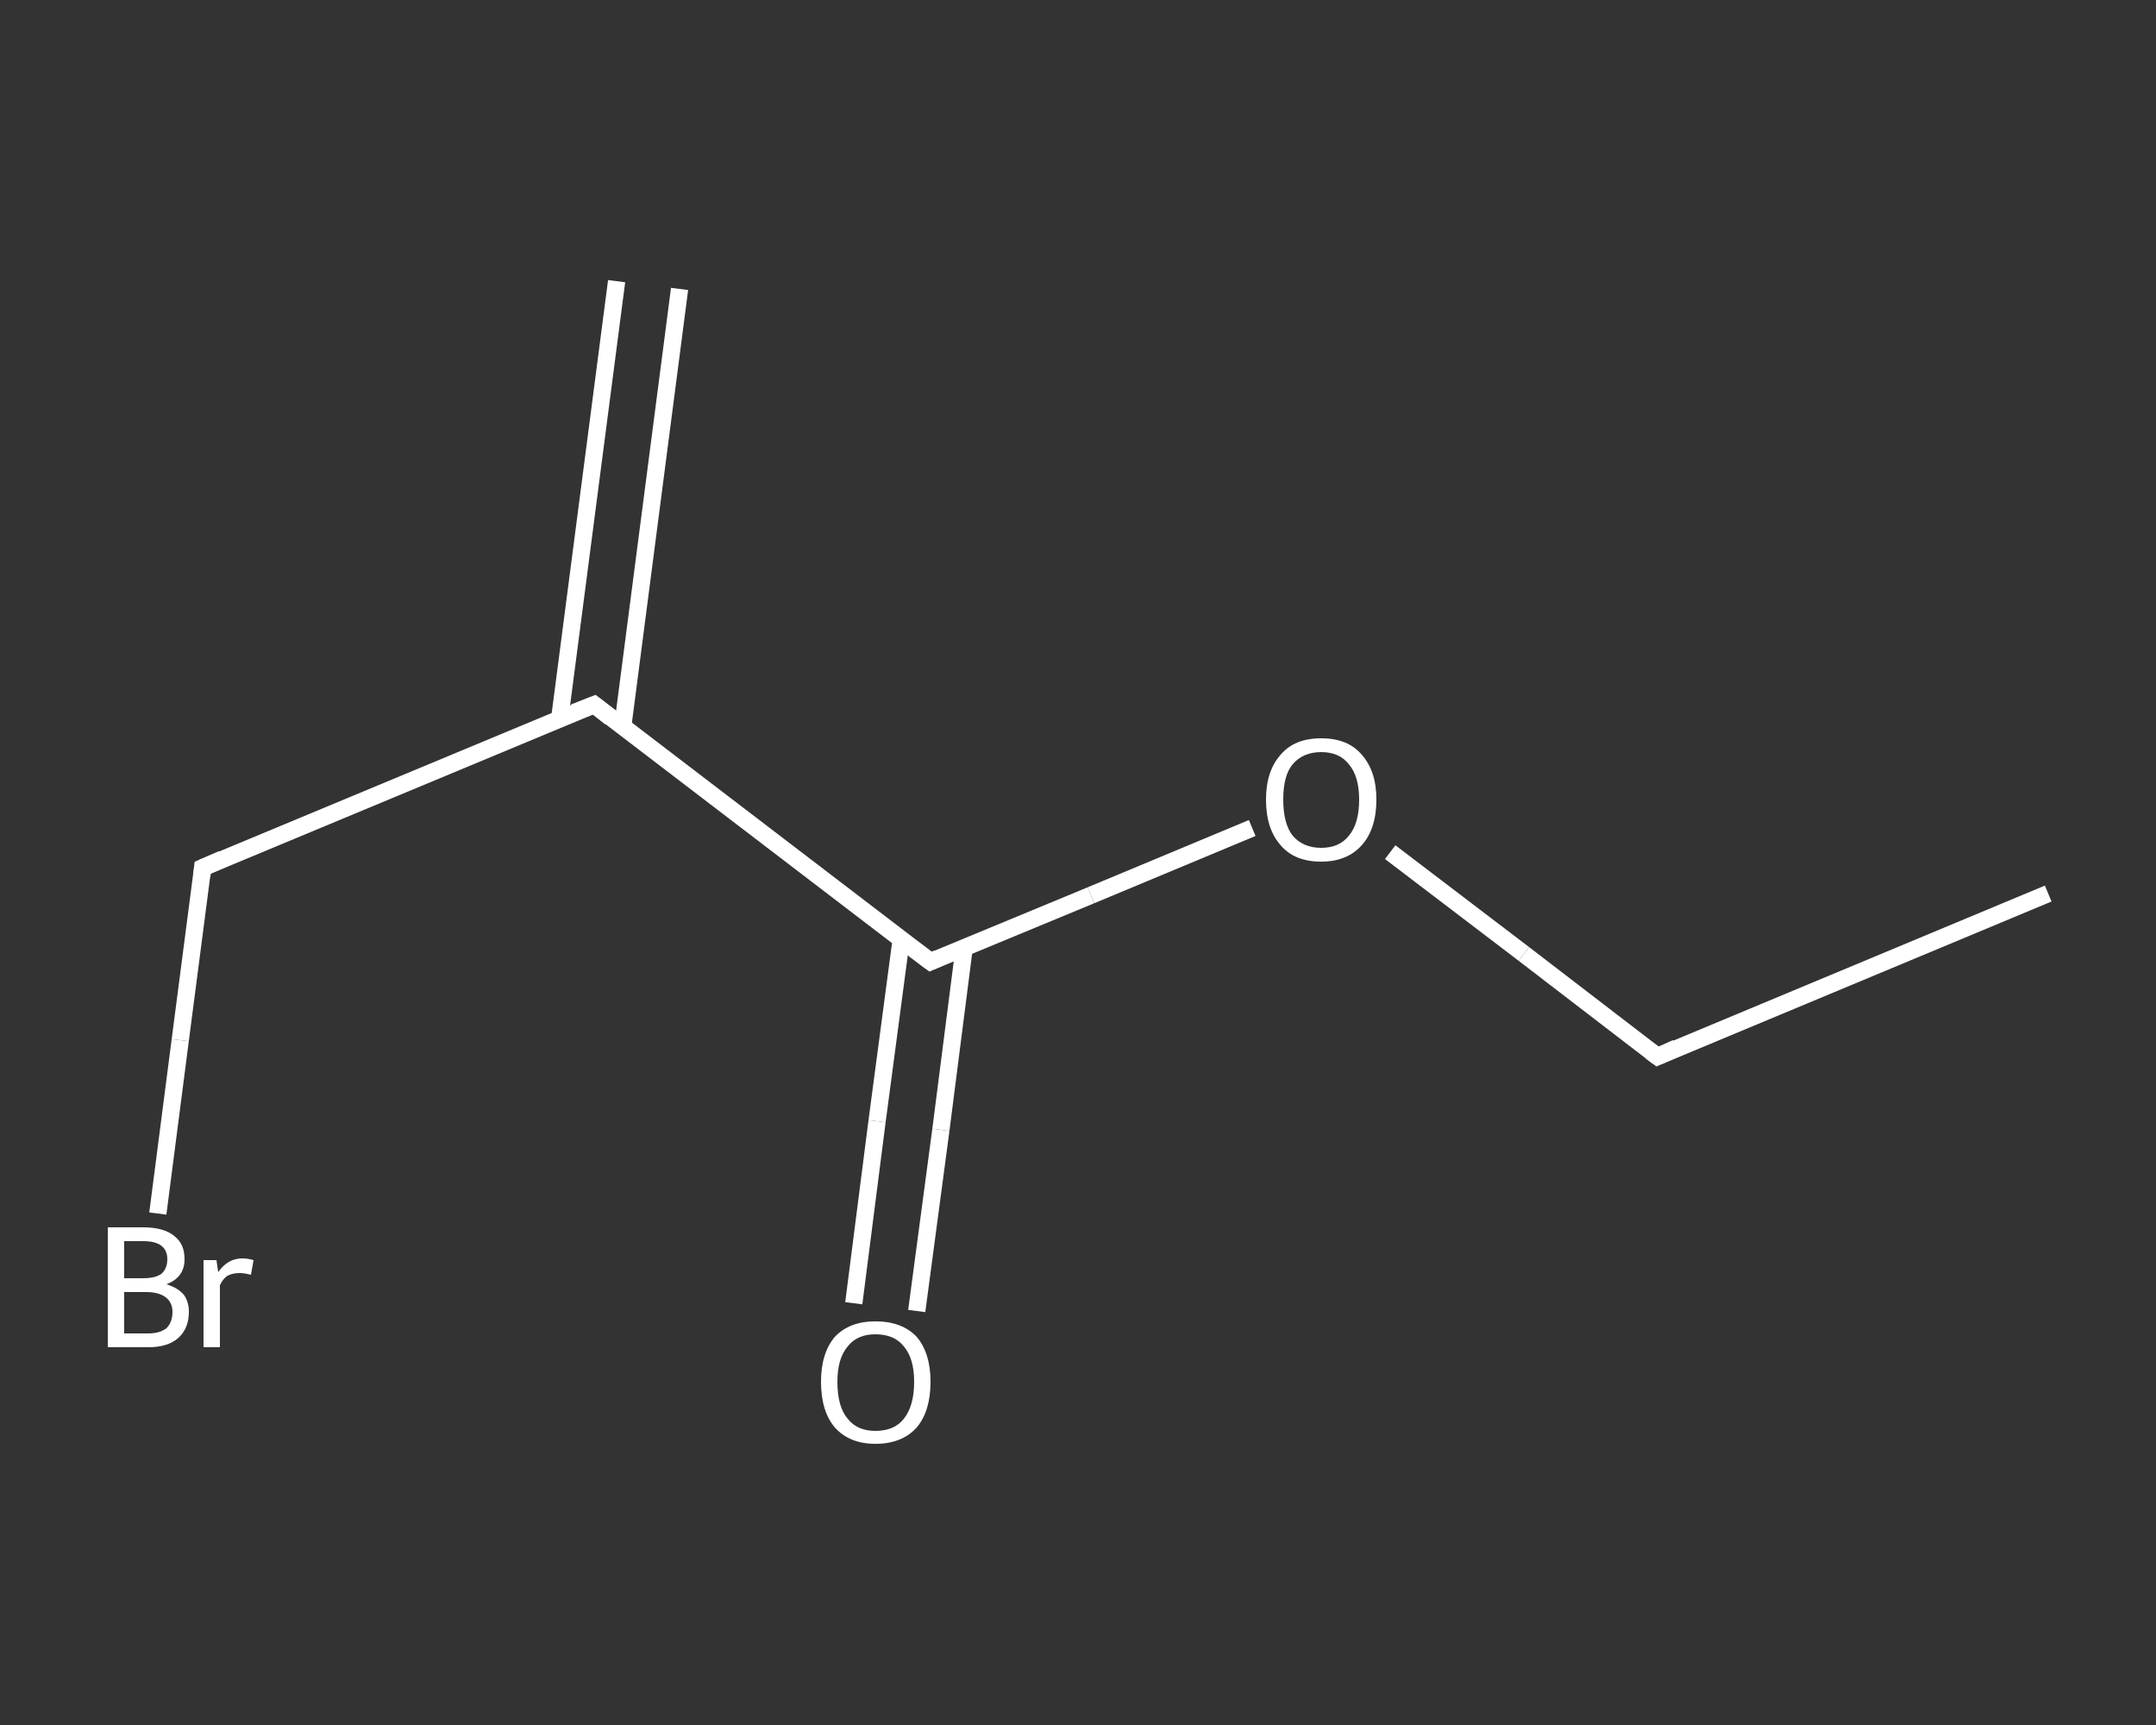 <?xml version='1.0' encoding='iso-8859-1'?>
<svg version='1.1' baseProfile='full'
              xmlns='http://www.w3.org/2000/svg'
                      xmlns:rdkit='http://www.rdkit.org/xml'
                      xmlns:xlink='http://www.w3.org/1999/xlink'
                  xml:space='preserve'
width='250px' height='200px' viewBox='0 0 250 200'>
<rect x="0" y="0" width="250" height="200" fill="#333333" stroke="none"/>
<!-- END OF HEADER -->
<rect style='opacity:1.0;fill:transparent;stroke:none' width='250.0' height='200.0' x='0.0' y='0.0'> </rect>
<path class='bond-0 atom-0 atom-1' d='M 78.8,33.5 L 72.2,84.3' style='fill:none;fill-rule:evenodd;stroke:#FFFFFF;stroke-width:2.0px;stroke-linecap:butt;stroke-linejoin:miter;stroke-opacity:1' />
<path class='bond-0 atom-0 atom-1' d='M 71.5,32.6 L 64.9,83.3' style='fill:none;fill-rule:evenodd;stroke:#FFFFFF;stroke-width:2.0px;stroke-linecap:butt;stroke-linejoin:miter;stroke-opacity:1' />
<path class='bond-1 atom-1 atom-2' d='M 68.9,81.7 L 23.5,100.6' style='fill:none;fill-rule:evenodd;stroke:#FFFFFF;stroke-width:2.0px;stroke-linecap:butt;stroke-linejoin:miter;stroke-opacity:1' />
<path class='bond-2 atom-2 atom-3' d='M 23.5,100.6 L 20.9,120.6' style='fill:none;fill-rule:evenodd;stroke:#FFFFFF;stroke-width:2.0px;stroke-linecap:butt;stroke-linejoin:miter;stroke-opacity:1' />
<path class='bond-2 atom-2 atom-3' d='M 20.9,120.6 L 18.3,140.7' style='fill:none;fill-rule:evenodd;stroke:#FFFFFF;stroke-width:2.0px;stroke-linecap:butt;stroke-linejoin:miter;stroke-opacity:1' />
<path class='bond-3 atom-1 atom-4' d='M 68.9,81.7 L 107.9,111.5' style='fill:none;fill-rule:evenodd;stroke:#FFFFFF;stroke-width:2.0px;stroke-linecap:butt;stroke-linejoin:miter;stroke-opacity:1' />
<path class='bond-4 atom-4 atom-5' d='M 104.5,108.9 L 101.7,130.0' style='fill:none;fill-rule:evenodd;stroke:#FFFFFF;stroke-width:2.0px;stroke-linecap:butt;stroke-linejoin:miter;stroke-opacity:1' />
<path class='bond-4 atom-4 atom-5' d='M 101.7,130.0 L 99.0,151.1' style='fill:none;fill-rule:evenodd;stroke:#FFFFFF;stroke-width:2.0px;stroke-linecap:butt;stroke-linejoin:miter;stroke-opacity:1' />
<path class='bond-4 atom-4 atom-5' d='M 111.8,109.9 L 109.1,131.0' style='fill:none;fill-rule:evenodd;stroke:#FFFFFF;stroke-width:2.0px;stroke-linecap:butt;stroke-linejoin:miter;stroke-opacity:1' />
<path class='bond-4 atom-4 atom-5' d='M 109.1,131.0 L 106.3,152.0' style='fill:none;fill-rule:evenodd;stroke:#FFFFFF;stroke-width:2.0px;stroke-linecap:butt;stroke-linejoin:miter;stroke-opacity:1' />
<path class='bond-5 atom-4 atom-6' d='M 107.9,111.5 L 126.5,103.8' style='fill:none;fill-rule:evenodd;stroke:#FFFFFF;stroke-width:2.0px;stroke-linecap:butt;stroke-linejoin:miter;stroke-opacity:1' />
<path class='bond-5 atom-4 atom-6' d='M 126.5,103.8 L 145.2,96.0' style='fill:none;fill-rule:evenodd;stroke:#FFFFFF;stroke-width:2.0px;stroke-linecap:butt;stroke-linejoin:miter;stroke-opacity:1' />
<path class='bond-6 atom-6 atom-7' d='M 161.2,98.8 L 176.7,110.6' style='fill:none;fill-rule:evenodd;stroke:#FFFFFF;stroke-width:2.0px;stroke-linecap:butt;stroke-linejoin:miter;stroke-opacity:1' />
<path class='bond-6 atom-6 atom-7' d='M 176.7,110.6 L 192.2,122.5' style='fill:none;fill-rule:evenodd;stroke:#FFFFFF;stroke-width:2.0px;stroke-linecap:butt;stroke-linejoin:miter;stroke-opacity:1' />
<path class='bond-7 atom-7 atom-8' d='M 192.2,122.5 L 237.5,103.6' style='fill:none;fill-rule:evenodd;stroke:#FFFFFF;stroke-width:2.0px;stroke-linecap:butt;stroke-linejoin:miter;stroke-opacity:1' />
<path d='M 66.6,82.6 L 68.9,81.7 L 70.8,83.2' style='fill:none;stroke:#FFFFFF;stroke-width:2.0px;stroke-linecap:butt;stroke-linejoin:miter;stroke-opacity:1;' />
<path d='M 25.8,99.6 L 23.5,100.6 L 23.4,101.6' style='fill:none;stroke:#FFFFFF;stroke-width:2.0px;stroke-linecap:butt;stroke-linejoin:miter;stroke-opacity:1;' />
<path d='M 105.9,110.0 L 107.9,111.5 L 108.8,111.1' style='fill:none;stroke:#FFFFFF;stroke-width:2.0px;stroke-linecap:butt;stroke-linejoin:miter;stroke-opacity:1;' />
<path d='M 191.4,121.9 L 192.2,122.5 L 194.4,121.5' style='fill:none;stroke:#FFFFFF;stroke-width:2.0px;stroke-linecap:butt;stroke-linejoin:miter;stroke-opacity:1;' />
<path class='atom-3' d='M 19.3 148.9
Q 20.6 149.3, 21.3 150.1
Q 21.9 150.9, 21.9 152.1
Q 21.9 154.0, 20.7 155.1
Q 19.5 156.2, 17.2 156.2
L 12.5 156.2
L 12.5 142.3
L 16.6 142.3
Q 19.0 142.3, 20.2 143.3
Q 21.4 144.2, 21.4 146.0
Q 21.4 148.1, 19.3 148.9
M 14.4 143.9
L 14.4 148.2
L 16.6 148.2
Q 18.0 148.2, 18.7 147.7
Q 19.4 147.1, 19.4 146.0
Q 19.4 143.9, 16.6 143.9
L 14.4 143.9
M 17.2 154.6
Q 18.5 154.6, 19.3 154.0
Q 20.0 153.3, 20.0 152.1
Q 20.0 151.0, 19.2 150.4
Q 18.4 149.8, 16.9 149.8
L 14.4 149.8
L 14.4 154.6
L 17.2 154.6
' fill='#FFFFFF'/>
<path class='atom-3' d='M 25.1 146.1
L 25.3 147.5
Q 26.4 145.9, 28.1 145.9
Q 28.7 145.9, 29.4 146.1
L 29.1 147.8
Q 28.3 147.6, 27.8 147.6
Q 27.0 147.6, 26.4 147.9
Q 25.9 148.2, 25.5 149.0
L 25.5 156.2
L 23.6 156.2
L 23.6 146.1
L 25.1 146.1
' fill='#FFFFFF'/>
<path class='atom-5' d='M 95.2 160.2
Q 95.2 156.9, 96.8 155.0
Q 98.5 153.2, 101.5 153.2
Q 104.6 153.2, 106.3 155.0
Q 107.9 156.9, 107.9 160.2
Q 107.9 163.6, 106.3 165.5
Q 104.6 167.4, 101.5 167.4
Q 98.5 167.4, 96.8 165.5
Q 95.2 163.6, 95.2 160.2
M 101.5 165.9
Q 103.7 165.9, 104.8 164.5
Q 106.0 163.0, 106.0 160.2
Q 106.0 157.5, 104.8 156.1
Q 103.7 154.7, 101.5 154.7
Q 99.4 154.7, 98.3 156.1
Q 97.1 157.5, 97.1 160.2
Q 97.1 163.1, 98.3 164.5
Q 99.4 165.9, 101.5 165.9
' fill='#FFFFFF'/>
<path class='atom-6' d='M 146.8 92.7
Q 146.8 89.4, 148.5 87.5
Q 150.1 85.6, 153.2 85.6
Q 156.3 85.6, 157.9 87.5
Q 159.6 89.4, 159.6 92.7
Q 159.6 96.1, 157.9 98.0
Q 156.2 99.9, 153.2 99.9
Q 150.1 99.9, 148.5 98.0
Q 146.8 96.1, 146.8 92.7
M 153.2 98.3
Q 155.3 98.3, 156.4 96.9
Q 157.6 95.5, 157.6 92.7
Q 157.6 90.0, 156.4 88.6
Q 155.3 87.2, 153.2 87.2
Q 151.1 87.2, 149.9 88.6
Q 148.8 89.9, 148.8 92.7
Q 148.8 95.5, 149.9 96.9
Q 151.1 98.3, 153.2 98.3
' fill='#FFFFFF'/>
</svg>
